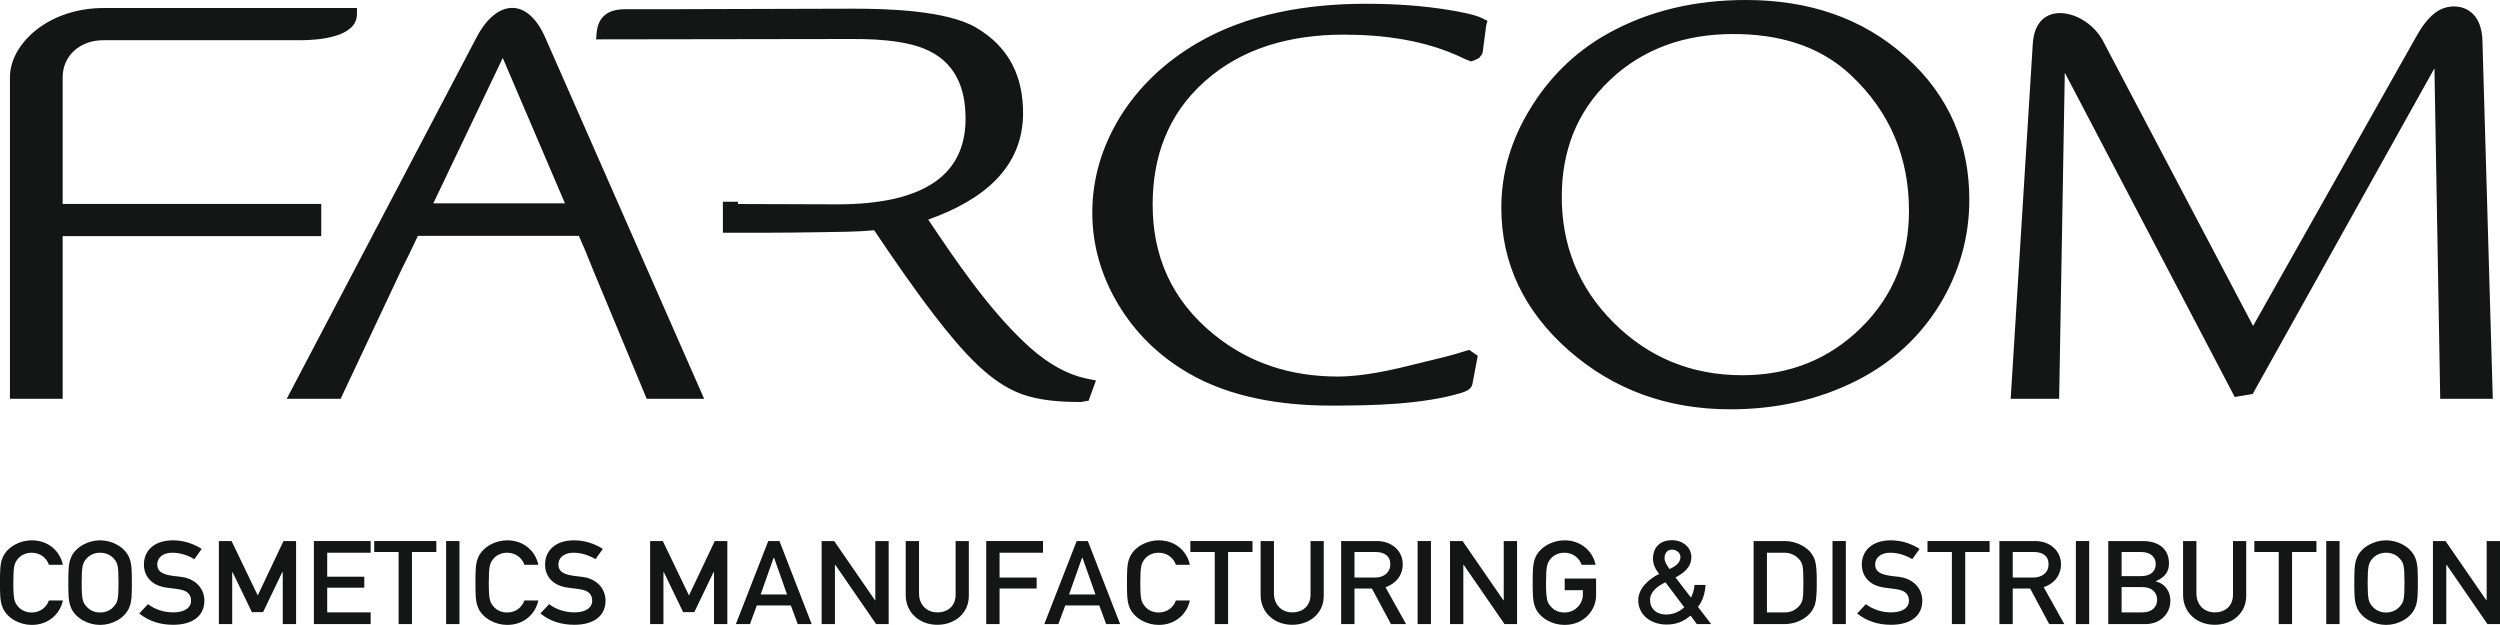 <?xml version="1.0" encoding="UTF-8"?>
<svg width="212px" height="53px" viewBox="0 0 212 53" version="1.1" xmlns="http://www.w3.org/2000/svg" xmlns:xlink="http://www.w3.org/1999/xlink">
    <title>FarcomLogoW</title>
    <g id="Symbols" stroke="none" stroke-width="1" fill="none" fill-rule="evenodd">
        <g id="menu" transform="translate(-39, -22)" fill="#131614">
            <g id="FarcomLogoW" transform="translate(39, 22)">
                <path d="M5.313,17.296 L27.243,17.296 L27.243,20.025 L5.313,20.025 L5.313,33.821 L0.843,33.821 L0.843,6.553 C0.843,5.003 1.793,3.546 3.078,2.533 C4.643,1.299 6.686,0.68 8.769,0.68 L30.275,0.68 L30.265,1.257 C30.214,3.145 27.076,3.41 25.471,3.41 L8.769,3.41 C6.718,3.41 5.313,4.783 5.313,6.553 L5.313,17.296 Z M61.301,18.427 L61.301,17.108 L62.578,17.108 L62.578,17.3 L71.065,17.328 C72.634,17.328 74.254,17.204 75.782,16.869 C79.766,15.966 81.879,13.768 81.879,10.052 C81.879,7.547 81.069,5.171 78.266,4.087 C77.043,3.612 75.562,3.437 74.224,3.352 C73.568,3.318 72.914,3.307 72.26,3.307 L50.549,3.339 L50.601,2.724 C50.741,1.43 51.535,0.782 53.008,0.782 L56.028,0.782 C60.603,0.782 67.823,0.736 72.363,0.736 C75.332,0.736 80.266,0.888 82.759,2.331 C85.665,4.028 86.756,6.599 86.756,9.584 C86.756,14.206 83.393,16.947 78.795,18.591 L78.713,18.629 L78.764,18.697 C81.095,22.165 83.708,26.022 86.811,28.98 C88.261,30.38 90.118,31.706 92.258,32.128 L92.939,32.262 L92.313,33.978 L91.956,34.038 C91.557,34.127 91.692,34.086 91.463,34.086 C89.891,34.086 88.149,33.958 86.685,33.437 C85.291,32.942 84.067,32.032 83.035,31.077 C81.623,29.753 80.387,28.228 79.224,26.723 C77.433,24.384 75.782,21.985 74.157,19.565 L74.12,19.526 L74.079,19.526 C72.629,19.671 70.988,19.664 69.531,19.69 C68.033,19.712 66.532,19.736 65.023,19.736 L62.658,19.736 L61.301,19.736 L61.301,18.427 Z M49.088,20 L35.438,20 L34.723,21.503 L34.07,22.813 L28.885,33.821 L24.312,33.821 L40.424,3.145 C42.098,-0.03 44.707,-0.292 46.236,3.18 L59.713,33.821 L54.842,33.821 L50.302,22.91 L49.667,21.341 L49.088,20 Z M126.03,2.16 L125.74,4.368 C125.717,4.554 125.628,4.675 125.509,4.816 L125.42,4.925 L125.075,5.089 L125.026,5.108 L124.769,5.211 L124.505,5.119 C124.309,5.052 124.136,4.965 123.963,4.88 C120.899,3.426 117.392,2.939 113.957,2.939 C109.489,2.939 105.389,4.036 102.187,6.877 C98.971,9.726 97.745,13.397 97.745,17.352 C97.745,21.648 99.303,25.416 102.941,28.366 C105.898,30.766 109.396,31.93 113.433,31.93 C115.661,31.93 118.181,31.35 120.318,30.805 C121.637,30.477 122.975,30.186 124.244,29.775 L124.585,29.666 L125.315,30.168 L124.855,32.598 C124.769,32.991 124.332,33.185 123.958,33.305 C120.638,34.309 116.376,34.396 112.885,34.396 C108.672,34.396 104.347,33.713 100.776,31.64 C98.224,30.155 96.244,28.184 94.817,25.796 C93.373,23.374 92.626,20.771 92.626,18.028 C92.626,15.154 93.435,12.439 94.992,9.898 C96.58,7.346 98.779,5.257 101.544,3.642 C105.783,1.166 110.841,0.319 115.855,0.319 C118.244,0.319 120.633,0.475 122.987,0.863 C123.723,0.986 125.112,1.237 125.731,1.562 L126.139,1.772 L126.03,2.16 Z M148.047,0 C153.316,0 157.913,1.485 161.629,4.831 C165.356,8.182 166.998,12.288 166.998,16.932 C166.998,20.093 166.168,23.072 164.473,25.856 C162.824,28.517 160.543,30.679 157.558,32.218 C154.224,33.921 150.583,34.71 146.741,34.71 C141.387,34.71 136.807,33.036 133.012,29.7 C129.232,26.357 127.312,22.332 127.312,17.613 C127.312,14.636 128.155,11.821 129.778,9.198 C131.329,6.647 133.451,4.488 136.23,2.91 C139.808,0.888 143.804,0 148.047,0 L148.047,0 Z M191.062,27.638 L204.759,3.348 C205.216,2.51 205.807,1.543 206.66,0.97 C207.344,0.516 208.296,0.399 209.079,0.747 C210.17,1.252 210.488,2.431 210.51,3.441 L211.389,33.821 L206.931,33.821 L206.44,5.794 L191.027,33.411 L189.505,33.664 L175.094,6.162 L174.615,33.821 L170.505,33.821 L172.382,3.68 C172.64,-0.209 176.92,0.808 178.333,3.471 L191.062,27.638 Z M36.744,17.244 L47.908,17.244 L42.663,4.983 C42.659,4.958 42.642,4.933 42.636,4.92 C42.605,4.958 42.591,5.009 42.577,5.032 L36.744,17.244 Z M146.989,2.885 C142.881,2.885 139.357,4.116 136.538,6.773 C133.624,9.528 132.438,12.942 132.438,16.679 C132.438,20.733 133.804,24.368 136.894,27.419 C139.792,30.275 143.376,31.819 147.745,31.819 C151.779,31.819 155.116,30.444 157.806,27.806 C160.659,25.003 161.881,21.617 161.881,17.88 C161.881,13.469 160.358,9.528 156.881,6.303 C154.224,3.838 150.772,2.885 146.989,2.885 L146.989,2.885 Z" id="Fill-1"></path>
                <path d="M0.248,51.585 C0.075,51.212 0.022,50.797 0.011,50.271 C0,50.159 0,50.028 0,49.886 L0,49.41 L0,48.935 C0,48.783 0,48.652 0.011,48.54 C0.022,48.014 0.075,47.599 0.248,47.226 C0.657,46.355 1.691,45.819 2.692,45.819 C4.114,45.819 5.094,46.75 5.332,47.893 L4.147,47.893 C3.964,47.336 3.425,46.871 2.692,46.871 C2.143,46.871 1.745,47.114 1.519,47.387 C1.228,47.751 1.131,47.964 1.131,49.41 C1.131,50.867 1.228,51.059 1.519,51.414 C1.745,51.697 2.143,51.94 2.692,51.94 C3.425,51.94 3.964,51.474 4.147,50.918 L5.332,50.918 C5.094,52.061 4.114,52.992 2.692,52.992 C1.691,52.992 0.657,52.456 0.248,51.585" id="Fill-3"></path>
                <path d="M8.488,46.871 C7.938,46.871 7.562,47.114 7.314,47.387 C7.023,47.751 6.926,47.964 6.926,49.411 C6.926,50.867 7.023,51.06 7.314,51.414 C7.562,51.697 7.938,51.94 8.488,51.94 C9.037,51.94 9.436,51.697 9.662,51.414 C9.974,51.07 10.05,50.847 10.05,49.411 C10.05,47.984 9.974,47.731 9.662,47.387 C9.436,47.114 9.037,46.871 8.488,46.871 M10.933,51.585 C10.523,52.456 9.489,52.992 8.488,52.992 C7.486,52.992 6.452,52.456 6.043,51.585 C5.871,51.212 5.817,50.796 5.806,50.271 C5.795,50.159 5.795,50.028 5.795,49.886 L5.795,48.935 C5.795,48.783 5.795,48.652 5.806,48.54 C5.817,48.015 5.871,47.6 6.043,47.225 C6.452,46.355 7.486,45.819 8.488,45.819 C9.489,45.819 10.523,46.355 10.933,47.225 C11.105,47.6 11.159,48.015 11.17,48.54 C11.18,48.652 11.18,48.783 11.18,48.935 L11.18,49.886 C11.18,50.028 11.18,50.159 11.17,50.271 C11.159,50.796 11.105,51.212 10.933,51.585" id="Fill-5"></path>
                <path d="M11.806,52.021 L12.549,51.232 C13.12,51.667 13.874,51.93 14.693,51.93 C15.64,51.93 16.2,51.545 16.2,50.938 C16.2,50.584 16.05,50.321 15.759,50.149 C15.533,50.018 15.091,49.947 14.703,49.906 C13.971,49.825 13.26,49.745 12.721,49.198 C12.377,48.834 12.205,48.399 12.205,47.873 C12.205,46.669 13.109,45.819 14.66,45.819 C15.597,45.819 16.416,46.112 17.105,46.548 L16.481,47.417 C15.92,47.084 15.285,46.871 14.606,46.871 C13.906,46.871 13.335,47.215 13.335,47.893 C13.335,48.935 14.94,48.793 15.683,48.976 C16.803,49.259 17.331,50.079 17.331,50.938 C17.331,52.244 16.319,52.982 14.682,52.982 C13.551,52.982 12.592,52.658 11.806,52.021" id="Fill-7"></path>
                <polygon id="Fill-9" points="23.977 48.52 23.934 48.52 22.308 51.909 21.36 51.909 19.723 48.52 19.691 48.52 19.691 52.921 18.56 52.921 18.56 45.88 19.637 45.88 21.856 50.493 24.042 45.88 25.108 45.88 25.108 52.921 23.977 52.921"></polygon>
                <polygon id="Fill-11" points="26.617 45.88 31.432 45.88 31.432 46.871 27.748 46.871 27.748 48.905 30.893 48.905 30.893 49.836 27.748 49.836 27.748 51.93 31.432 51.93 31.432 52.921 26.617 52.921"></polygon>
                <polygon id="Fill-13" points="34.933 52.921 33.802 52.921 33.802 46.811 31.734 46.811 31.734 45.88 37.001 45.88 37.001 46.811 34.933 46.811"></polygon>
                <polygon id="Fill-15" points="37.831 52.921 38.962 52.921 38.962 45.88 37.831 45.88"></polygon>
                <path d="M40.567,51.585 C40.394,51.212 40.341,50.797 40.33,50.271 C40.319,50.159 40.319,50.028 40.319,49.886 L40.319,49.41 L40.319,48.935 C40.319,48.783 40.319,48.652 40.33,48.54 C40.341,48.014 40.394,47.599 40.567,47.226 C40.976,46.355 42.01,45.819 43.012,45.819 C44.433,45.819 45.414,46.75 45.65,47.893 L44.466,47.893 C44.282,47.336 43.744,46.871 43.012,46.871 C42.462,46.871 42.064,47.114 41.838,47.387 C41.547,47.751 41.45,47.964 41.45,49.41 C41.45,50.867 41.547,51.059 41.838,51.414 C42.064,51.697 42.462,51.94 43.012,51.94 C43.744,51.94 44.282,51.474 44.466,50.918 L45.65,50.918 C45.414,52.061 44.433,52.992 43.012,52.992 C42.01,52.992 40.976,52.456 40.567,51.585" id="Fill-17"></path>
                <path d="M45.824,52.021 L46.567,51.232 C47.138,51.667 47.892,51.93 48.71,51.93 C49.658,51.93 50.218,51.545 50.218,50.938 C50.218,50.584 50.067,50.321 49.776,50.149 C49.55,50.018 49.108,49.947 48.721,49.906 C47.988,49.825 47.278,49.745 46.739,49.198 C46.394,48.834 46.222,48.399 46.222,47.873 C46.222,46.669 47.127,45.819 48.678,45.819 C49.615,45.819 50.433,46.112 51.122,46.548 L50.498,47.417 C49.938,47.084 49.302,46.871 48.624,46.871 C47.924,46.871 47.353,47.215 47.353,47.893 C47.353,48.935 48.958,48.793 49.701,48.976 C50.821,49.259 51.349,50.079 51.349,50.938 C51.349,52.244 50.336,52.982 48.699,52.982 C47.568,52.982 46.61,52.658 45.824,52.021" id="Fill-18"></path>
                <polygon id="Fill-19" points="60.548 48.52 60.505 48.52 58.879 51.909 57.931 51.909 56.294 48.52 56.261 48.52 56.261 52.921 55.131 52.921 55.131 45.88 56.208 45.88 58.426 50.493 60.613 45.88 61.679 45.88 61.679 52.921 60.548 52.921"></polygon>
                <path d="M65.6,47.306 L64.502,50.412 L66.742,50.412 L65.644,47.306 L65.6,47.306 Z M67.065,51.343 L64.179,51.343 L63.597,52.921 L62.402,52.921 L65.148,45.88 L66.096,45.88 L68.831,52.921 L67.647,52.921 L67.065,51.343 Z" id="Fill-20"></path>
                <polygon id="Fill-21" points="70.836 47.903 70.803 47.903 70.803 52.921 69.672 52.921 69.672 45.88 70.739 45.88 74.196 50.898 74.228 50.898 74.228 45.88 75.359 45.88 75.359 52.921 74.293 52.921"></polygon>
                <path d="M76.804,50.443 L76.804,45.88 L77.934,45.88 L77.934,50.321 C77.934,51.302 78.602,51.93 79.485,51.93 C80.358,51.93 81.036,51.404 81.036,50.423 L81.036,45.88 L82.156,45.88 L82.156,50.543 C82.156,52.001 80.972,52.982 79.485,52.982 C77.988,52.982 76.804,51.97 76.804,50.443" id="Fill-22"></path>
                <polygon id="Fill-23" points="84.764 48.976 87.909 48.976 87.909 49.906 84.764 49.906 84.764 52.921 83.633 52.921 83.633 45.88 88.447 45.88 88.447 46.871 84.764 46.871"></polygon>
                <path d="M91.755,47.306 L90.656,50.412 L92.897,50.412 L91.798,47.306 L91.755,47.306 Z M93.219,51.343 L90.333,51.343 L89.751,52.921 L88.556,52.921 L91.302,45.88 L92.25,45.88 L94.986,52.921 L93.801,52.921 L93.219,51.343 Z" id="Fill-24"></path>
                <path d="M95.816,51.585 C95.643,51.212 95.59,50.797 95.579,50.271 C95.568,50.159 95.568,50.028 95.568,49.886 L95.568,49.41 L95.568,48.935 C95.568,48.783 95.568,48.652 95.579,48.54 C95.59,48.014 95.643,47.599 95.816,47.226 C96.225,46.355 97.259,45.819 98.261,45.819 C99.682,45.819 100.663,46.75 100.9,47.893 L99.715,47.893 C99.532,47.336 98.993,46.871 98.261,46.871 C97.711,46.871 97.313,47.114 97.087,47.387 C96.796,47.751 96.699,47.964 96.699,49.41 C96.699,50.867 96.796,51.059 97.087,51.414 C97.313,51.697 97.711,51.94 98.261,51.94 C98.993,51.94 99.532,51.474 99.715,50.918 L100.9,50.918 C100.663,52.061 99.682,52.992 98.261,52.992 C97.259,52.992 96.225,52.456 95.816,51.585" id="Fill-25"></path>
                <polygon id="Fill-26" points="104.142 52.921 103.011 52.921 103.011 46.811 100.943 46.811 100.943 45.88 106.21 45.88 106.21 46.811 104.142 46.811"></polygon>
                <path d="M106.9,50.443 L106.9,45.88 L108.031,45.88 L108.031,50.321 C108.031,51.302 108.699,51.93 109.582,51.93 C110.455,51.93 111.133,51.404 111.133,50.423 L111.133,45.88 L112.253,45.88 L112.253,50.543 C112.253,52.001 111.068,52.982 109.582,52.982 C108.085,52.982 106.9,51.97 106.9,50.443" id="Fill-27"></path>
                <path d="M114.861,46.811 L114.861,48.976 L116.595,48.976 C117.338,48.976 117.898,48.571 117.898,47.843 C117.898,47.144 117.392,46.811 116.659,46.811 L114.861,46.811 Z M116.336,49.906 L114.861,49.906 L114.861,52.921 L113.729,52.921 L113.729,45.88 L116.767,45.88 C118.016,45.88 118.953,46.709 118.953,47.843 C118.953,48.763 118.404,49.482 117.488,49.795 L119.233,52.921 L117.952,52.921 L116.336,49.906 Z" id="Fill-28"></path>
                <polygon id="Fill-29" points="120.214 52.921 121.345 52.921 121.345 45.88 120.214 45.88"></polygon>
                <polygon id="Fill-30" points="124.124 47.903 124.092 47.903 124.092 52.921 122.961 52.921 122.961 45.88 124.027 45.88 127.484 50.898 127.517 50.898 127.517 45.88 128.647 45.88 128.647 52.921 127.581 52.921"></polygon>
                <path d="M132.666,52.992 C131.664,52.992 130.63,52.456 130.221,51.586 C130.049,51.211 129.995,50.796 129.984,50.271 C129.973,50.159 129.973,50.028 129.973,49.886 L129.973,49.411 L129.973,48.935 C129.973,48.783 129.973,48.652 129.984,48.541 C129.995,48.015 130.049,47.599 130.221,47.225 C130.63,46.355 131.664,45.819 132.666,45.819 C134.088,45.819 135.068,46.75 135.305,47.893 L134.12,47.893 C133.937,47.336 133.398,46.871 132.666,46.871 C132.117,46.871 131.718,47.114 131.492,47.388 C131.202,47.751 131.104,47.964 131.104,49.411 C131.104,50.867 131.202,51.059 131.492,51.414 C131.718,51.697 132.117,51.94 132.666,51.94 C133.56,51.94 134.228,51.221 134.228,50.423 L134.228,50.048 L132.687,50.048 L132.687,49.057 L135.348,49.057 L135.348,50.483 C135.348,51.059 135.143,51.586 134.799,52.021 C134.314,52.618 133.603,52.992 132.666,52.992" id="Fill-31"></path>
                <path d="M141.779,46.608 C141.316,46.608 141.154,47.013 141.154,47.316 C141.154,47.65 141.37,47.974 141.585,48.257 C142.07,48.024 142.501,47.731 142.501,47.235 C142.501,46.882 142.177,46.608 141.779,46.608 L141.779,46.608 Z M141.23,49.38 C140.552,49.704 139.926,50.18 139.926,50.878 C139.926,52.315 141.822,52.466 142.824,51.495 L141.23,49.38 Z M143.362,52.203 C142.77,52.688 142.188,52.962 141.327,52.962 C139.991,52.962 138.925,52.152 138.925,50.898 C138.925,49.917 139.787,49.107 140.691,48.672 C140.39,48.267 140.174,47.903 140.174,47.367 C140.174,46.436 140.756,45.809 141.779,45.809 C142.726,45.809 143.427,46.436 143.427,47.235 C143.427,48.095 142.802,48.591 142.081,48.965 L143.394,50.676 C143.567,50.342 143.664,49.987 143.696,49.603 L144.633,49.603 C144.59,50.169 144.451,50.898 143.987,51.464 L145.107,52.921 L143.89,52.921 L143.362,52.203 Z" id="Fill-32"></path>
                <path d="M151.334,46.871 L149.837,46.871 L149.837,51.93 L151.366,51.93 C151.915,51.93 152.303,51.687 152.551,51.404 C152.863,51.06 152.928,50.858 152.928,49.411 C152.928,47.974 152.863,47.761 152.551,47.407 C152.303,47.134 151.883,46.871 151.334,46.871 M153.811,51.514 C153.402,52.385 152.368,52.921 151.366,52.921 L148.706,52.921 L148.706,45.88 L151.345,45.88 C152.357,45.88 153.413,46.416 153.811,47.276 C153.994,47.65 154.016,48.065 154.048,48.591 C154.059,48.702 154.059,48.814 154.059,48.925 L154.059,49.35 L154.059,49.825 C154.059,49.957 154.059,50.089 154.048,50.2 C154.016,50.726 153.994,51.141 153.811,51.514" id="Fill-33"></path>
                <polygon id="Fill-34" points="155.396 52.921 156.526 52.921 156.526 45.88 155.396 45.88"></polygon>
                <path d="M157.485,52.021 L158.228,51.232 C158.799,51.667 159.553,51.93 160.372,51.93 C161.319,51.93 161.879,51.545 161.879,50.938 C161.879,50.584 161.729,50.321 161.438,50.149 C161.211,50.018 160.77,49.947 160.382,49.906 C159.65,49.825 158.939,49.745 158.401,49.198 C158.056,48.834 157.883,48.399 157.883,47.873 C157.883,46.669 158.788,45.819 160.339,45.819 C161.276,45.819 162.094,46.112 162.784,46.548 L162.16,47.417 C161.599,47.084 160.964,46.871 160.285,46.871 C159.585,46.871 159.014,47.215 159.014,47.893 C159.014,48.935 160.619,48.793 161.362,48.976 C162.482,49.259 163.01,50.079 163.01,50.938 C163.01,52.244 161.998,52.982 160.361,52.982 C159.23,52.982 158.271,52.658 157.485,52.021" id="Fill-35"></path>
                <polygon id="Fill-36" points="166.651 52.921 165.52 52.921 165.52 46.811 163.453 46.811 163.453 45.88 168.719 45.88 168.719 46.811 166.651 46.811"></polygon>
                <path d="M170.681,46.811 L170.681,48.976 L172.414,48.976 C173.158,48.976 173.718,48.571 173.718,47.843 C173.718,47.144 173.212,46.811 172.479,46.811 L170.681,46.811 Z M172.156,49.906 L170.681,49.906 L170.681,52.921 L169.549,52.921 L169.549,45.88 L172.587,45.88 C173.836,45.88 174.773,46.709 174.773,47.843 C174.773,48.763 174.224,49.482 173.308,49.795 L175.053,52.921 L173.771,52.921 L172.156,49.906 Z" id="Fill-37"></path>
                <polygon id="Fill-38" points="176.034 52.921 177.165 52.921 177.165 45.88 176.034 45.88"></polygon>
                <path d="M179.912,49.785 L179.912,51.93 L181.678,51.93 C182.539,51.93 182.927,51.424 182.927,50.858 C182.927,50.301 182.539,49.785 181.678,49.785 L179.912,49.785 Z M179.912,46.811 L179.912,48.854 L181.57,48.854 C182.421,48.854 182.809,48.399 182.809,47.832 C182.809,47.286 182.41,46.811 181.57,46.811 L179.912,46.811 Z M178.781,52.921 L178.781,45.88 L181.699,45.88 C183.175,45.88 183.929,46.658 183.929,47.761 C183.929,48.358 183.713,48.905 182.82,49.279 L182.82,49.31 C183.649,49.502 184.047,50.22 184.047,50.928 C184.047,52.142 183.088,52.921 181.958,52.921 L178.781,52.921 Z" id="Fill-39"></path>
                <path d="M185.125,50.443 L185.125,45.88 L186.256,45.88 L186.256,50.321 C186.256,51.302 186.924,51.93 187.807,51.93 C188.679,51.93 189.358,51.404 189.358,50.423 L189.358,45.88 L190.478,45.88 L190.478,50.543 C190.478,52.001 189.293,52.982 187.807,52.982 C186.31,52.982 185.125,51.97 185.125,50.443" id="Fill-40"></path>
                <polygon id="Fill-41" points="194.367 52.921 193.236 52.921 193.236 46.811 191.168 46.811 191.168 45.88 196.435 45.88 196.435 46.811 194.367 46.811"></polygon>
                <polygon id="Fill-42" points="197.266 52.921 198.396 52.921 198.396 45.88 197.266 45.88"></polygon>
                <path d="M202.338,46.871 C201.789,46.871 201.412,47.114 201.165,47.387 C200.873,47.751 200.777,47.964 200.777,49.411 C200.777,50.867 200.873,51.06 201.165,51.414 C201.412,51.697 201.789,51.94 202.338,51.94 C202.888,51.94 203.286,51.697 203.512,51.414 C203.825,51.07 203.9,50.847 203.9,49.411 C203.9,47.984 203.825,47.731 203.512,47.387 C203.286,47.114 202.888,46.871 202.338,46.871 M204.783,51.585 C204.374,52.456 203.34,52.992 202.338,52.992 C201.337,52.992 200.303,52.456 199.893,51.585 C199.721,51.212 199.667,50.796 199.657,50.271 C199.646,50.159 199.646,50.028 199.646,49.886 L199.646,48.935 C199.646,48.783 199.646,48.652 199.657,48.54 C199.667,48.015 199.721,47.6 199.893,47.225 C200.303,46.355 201.337,45.819 202.338,45.819 C203.34,45.819 204.374,46.355 204.783,47.225 C204.955,47.6 205.009,48.015 205.02,48.54 C205.031,48.652 205.031,48.783 205.031,48.935 L205.031,49.886 C205.031,50.028 205.031,50.159 205.02,50.271 C205.009,50.796 204.955,51.212 204.783,51.585" id="Fill-43"></path>
                <polygon id="Fill-44" points="207.477 47.903 207.445 47.903 207.445 52.921 206.314 52.921 206.314 45.88 207.38 45.88 210.838 50.898 210.869 50.898 210.869 45.88 212 45.88 212 52.921 210.934 52.921"></polygon>
            </g>
        </g>
    </g>
</svg>